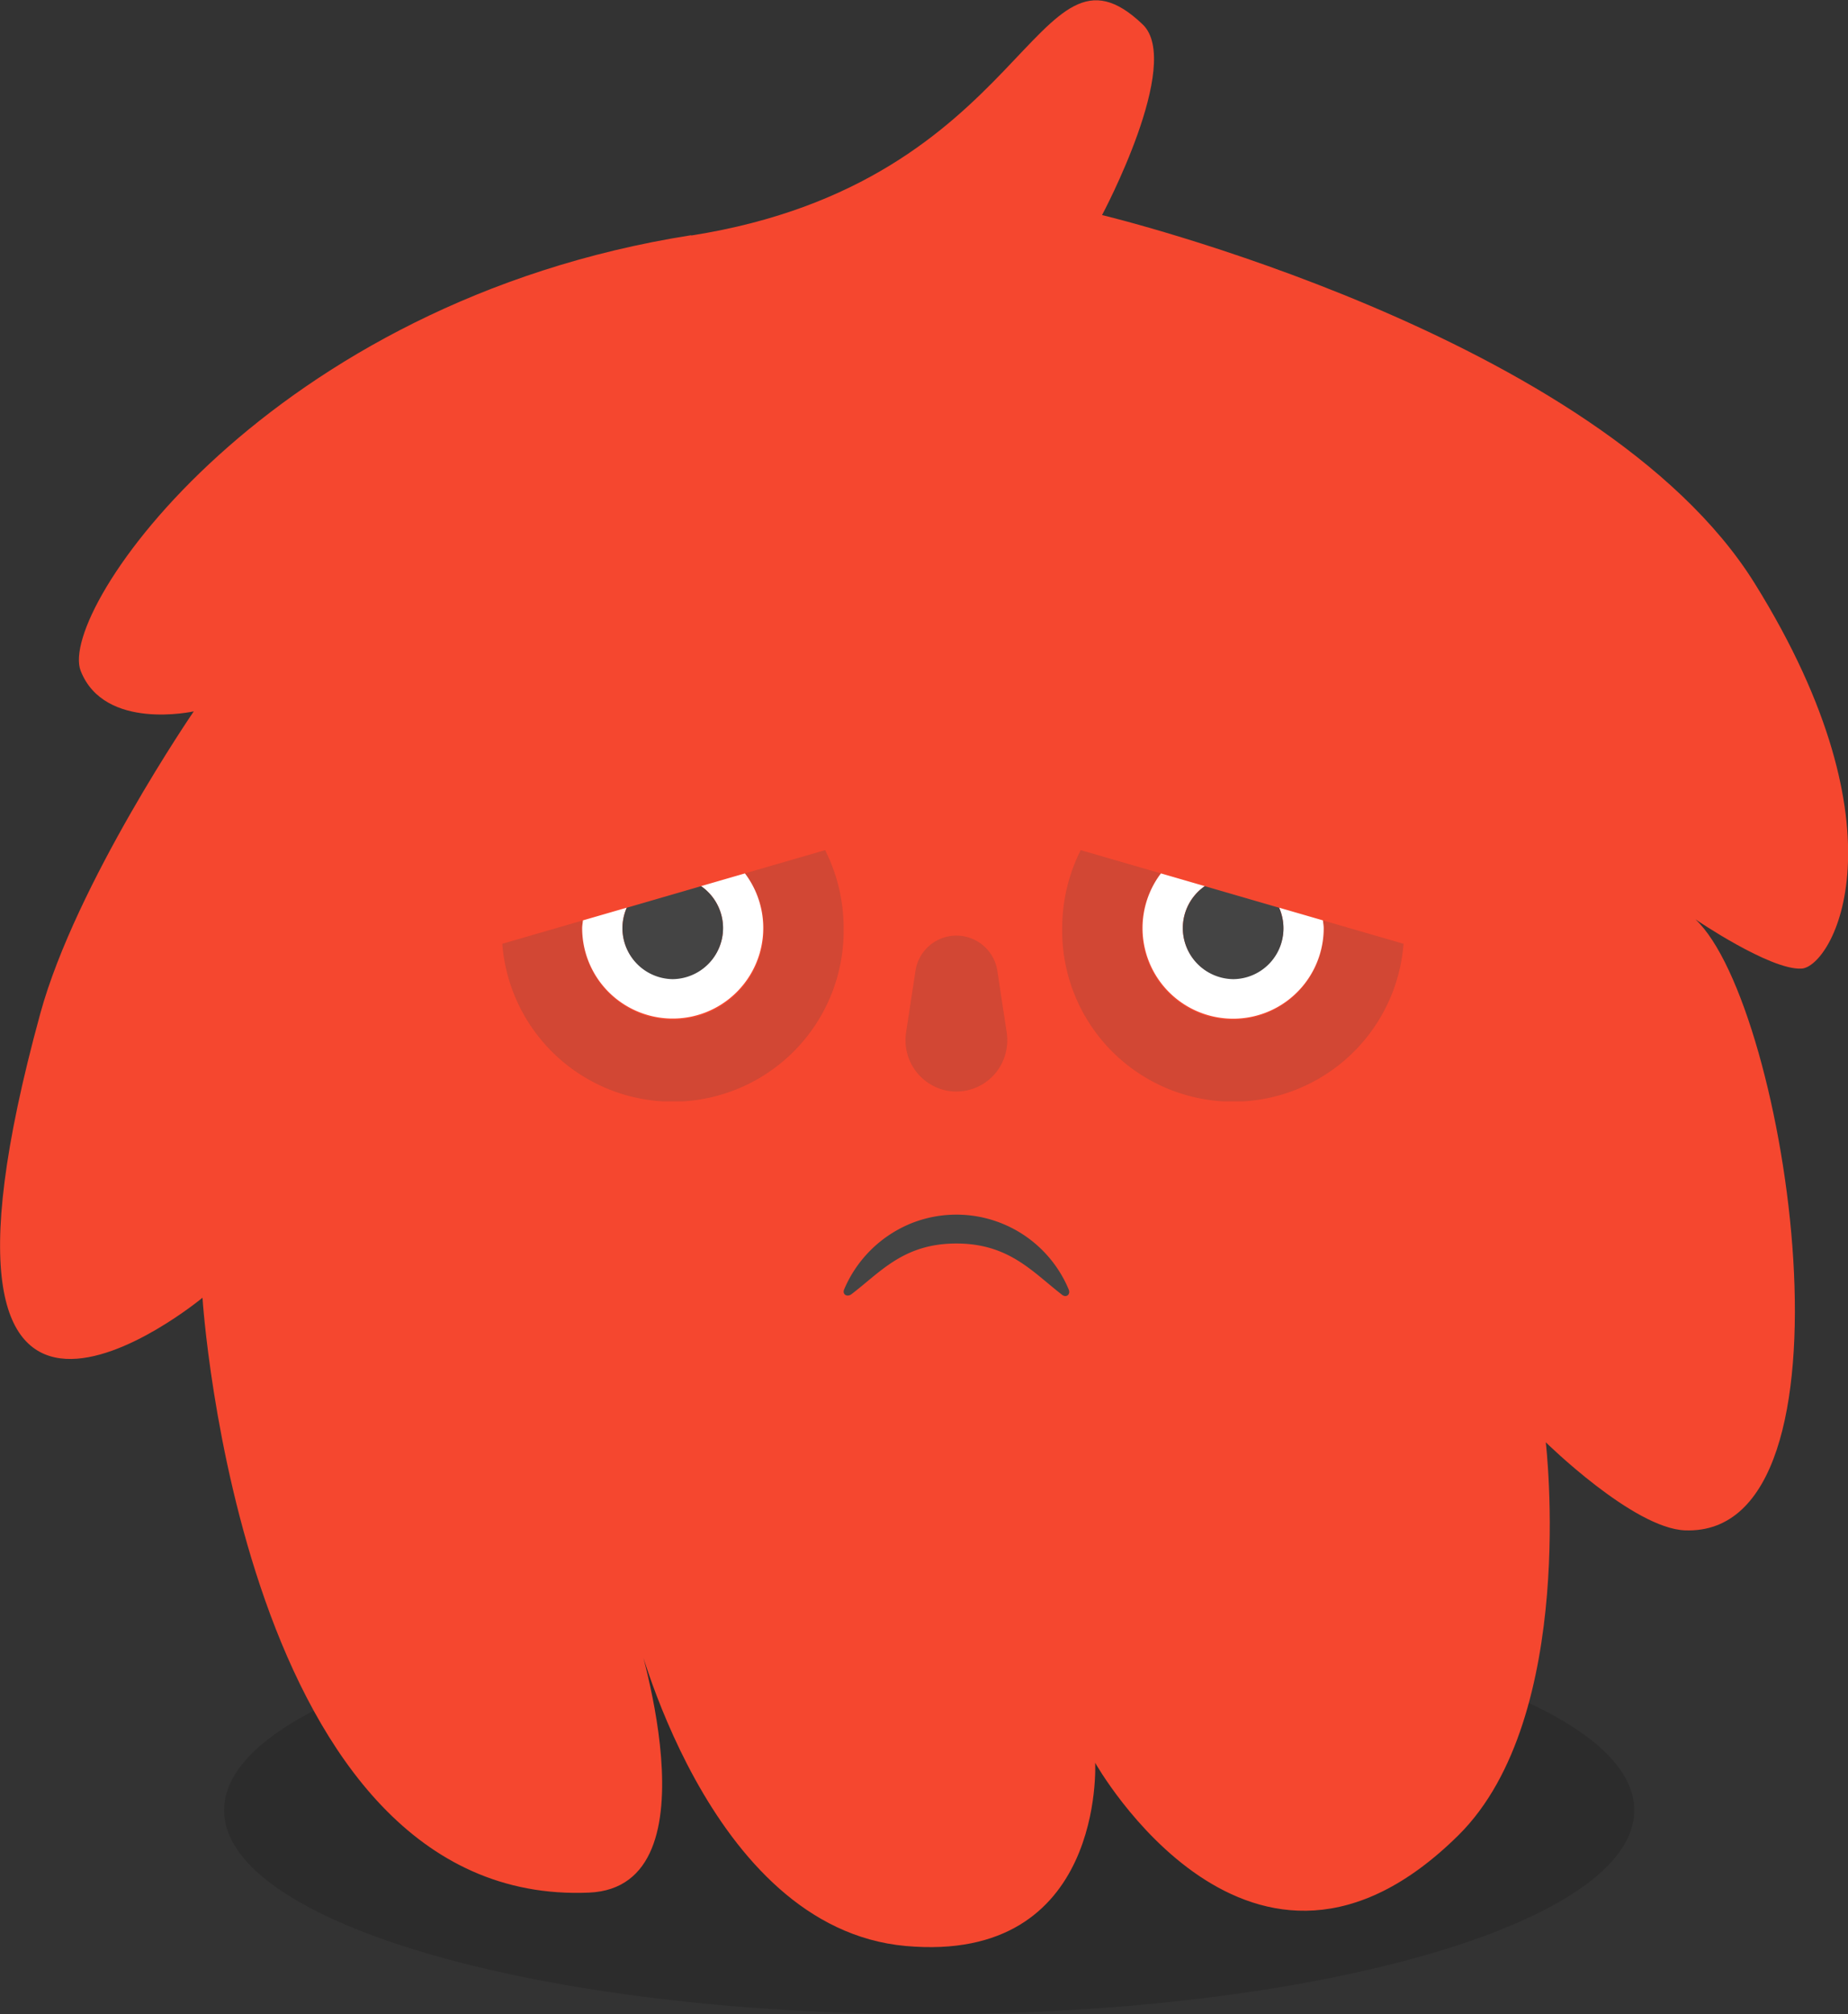 <svg viewBox="0 0 53.272 58.05" height="58.05" width="53.272" xmlns:xlink="http://www.w3.org/1999/xlink" xmlns="http://www.w3.org/2000/svg">
  <rect x="0" y="0" width="53.272" height="58.05" fill="#333333" stroke="none"/>
  <defs>
    <clipPath id="clip-path">
      <rect fill="none" height="11.753" width="40.65" data-name="Rectangle 1886" id="Rectangle_1886"></rect>
    </clipPath>
    <clipPath id="clip-path-3">
      <rect fill="none" height="4.496" width="2.934" data-name="Rectangle 1894" id="Rectangle_1894"></rect>
    </clipPath>
    <clipPath id="clip-path-4">
      <rect fill="none" height="4.496" width="2.932" data-name="Rectangle 1893" id="Rectangle_1893"></rect>
    </clipPath>
    <clipPath id="clip-path-5">
      <rect fill="none" height="7.239" width="9.839" data-name="Rectangle 1896" id="Rectangle_1896"></rect>
    </clipPath>
  </defs>
  <g transform="translate(0 0)" data-name="Group 7131" id="Group_7131">
    <g opacity="0.13" transform="translate(6.46 46.297)" data-name="Group 3658" id="Group_3658">
      <g transform="translate(0)" data-name="Group 3657" id="Group_3657">
        <g clip-path="url(#clip-path)" data-name="Group 3656" id="Group_3656">
          <g transform="translate(0)" data-name="Group 3655" id="Group_3655">
            <g clip-path="url(#clip-path)" data-name="Group 3654" id="Group_3654">
              <path transform="translate(-1331.099 -567.823)" d="M1371.75,573.7c0,3.245-9.1,5.877-20.326,5.877s-20.326-2.631-20.326-5.877,9.1-5.877,20.326-5.877,20.326,2.631,20.326,5.877" data-name="Path 3350" id="Path_3350"></path>
            </g>
          </g>
        </g>
      </g>
    </g>
    <path fill="#f5472f" transform="translate(-1298.207 -334.843)" d="M1318.133,341.622c-12.178,1.915-18.284,10.813-17.6,12.556s3.26,1.167,3.26,1.167-3.4,4.962-4.425,8.71c-4.281,15.617,4.676,8.19,4.676,8.19s1.112,17.568,11.141,17.145c3.807-.161,1.3-7.7,1.3-7.7s2.072,8.719,7.83,9.238,5.462-5.28,5.462-5.28,4.5,8,10.474,2.086c3.449-3.416,2.516-11.323,2.516-11.323s2.522,2.482,4.013,2.538c5.266.2,2.959-15.124.3-17.611,0,0,2.157,1.472,3.06,1.421.879-.05,3.116-3.919-1.349-11.1s-18.815-10.618-18.815-10.618,2.339-4.378,1.171-5.494c-3.132-2.992-3.21,4.542-13.012,6.083" data-name="Path 3351" id="Path_3351"></path>
    <g opacity="0.2" transform="translate(26.103 26.964)" data-name="Group 3678" id="Group_3678">
      <g transform="translate(0)" data-name="Group 3677" id="Group_3677">
        <g clip-path="url(#clip-path-3)" data-name="Group 3676" id="Group_3676">
          <g transform="translate(0)" data-name="Group 3675" id="Group_3675">
            <g clip-path="url(#clip-path-4)" data-name="Group 3674" id="Group_3674">
              <path fill="#444" transform="translate(-1431.124 -470.533)" d="M1432.368,475.011a1.468,1.468,0,0,0,1.672-1.24,1.487,1.487,0,0,0,0-.451l-.268-1.761a1.193,1.193,0,0,0-2.362,0h0l-.268,1.761a1.481,1.481,0,0,0,1.226,1.692" data-name="Path 3373" id="Path_3373"></path>
            </g>
          </g>
        </g>
      </g>
    </g>
    <path fill="#444" transform="translate(-1397.726 -475.992)" d="M1423.908,511.286a3.542,3.542,0,0,0-1.848,1.868h0c-.061.145.087.235.216.134.84-.64,1.5-1.457,3.02-1.457s2.2.826,3.049,1.48c.118.091.248-.011.188-.155a3.507,3.507,0,0,0-4.625-1.871" data-name="Path 3374" id="Path_3374"></path>
    <g opacity="0.2" transform="translate(14.482 24.502)" data-name="Group 3683" id="Group_3683">
      <g transform="translate(0 0)" data-name="Group 3682" id="Group_3682">
        <g clip-path="url(#clip-path-5)" data-name="Group 3681" id="Group_3681">
          <g transform="translate(0)" data-name="Group 3680" id="Group_3680">
            <g clip-path="url(#clip-path-5)" data-name="Group 3679" id="Group_3679">
              <path fill="#444" transform="translate(-1371.948 -458.145)" d="M1381.252,458.145l-2.313.671a2.619,2.619,0,1,1-4.692,1.579c0-.077.016-.149.022-.225l-2.323.674a4.927,4.927,0,0,0,9.839-.45,5.008,5.008,0,0,0-.534-2.25" data-name="Path 3375" id="Path_3375"></path>
            </g>
          </g>
        </g>
      </g>
    </g>
    <path fill="#fff" transform="translate(-1366.877 -436.349)" d="M1387.72,463.1a1.45,1.45,0,1,1-2.776-.591l-1.263.366c-.006.075-.022.148-.022.225a2.61,2.61,0,1,0,4.692-1.579l-1.265.367a1.471,1.471,0,0,1,.634,1.213" data-name="Path 3376" id="Path_3376"></path>
    <path fill="#444" transform="translate(-1371.626 -437.829)" d="M1391.02,466.049a1.471,1.471,0,0,0,.816-2.68l-2.142.622a1.467,1.467,0,0,0,1.326,2.058" data-name="Path 3377" id="Path_3377"></path>
    <g opacity="0.2" transform="translate(30.62 24.502)" data-name="Group 3688" id="Group_3688">
      <g transform="translate(0 0)" data-name="Group 3687" id="Group_3687">
        <g clip-path="url(#clip-path-5)" data-name="Group 3686" id="Group_3686">
          <g transform="translate(0)" data-name="Group 3685" id="Group_3685">
            <g clip-path="url(#clip-path-5)" data-name="Group 3684" id="Group_3684">
              <path fill="#444" transform="translate(-1454.121 -458.145)" d="M1454.655,458.145l2.313.671a2.619,2.619,0,1,0,4.692,1.579c0-.077-.016-.149-.023-.225l2.323.674a4.927,4.927,0,0,1-9.839-.45,5.008,5.008,0,0,1,.534-2.25" data-name="Path 3378" id="Path_3378"></path>
            </g>
          </g>
        </g>
      </g>
    </g>
    <path fill="#fff" transform="translate(-1432.986 -436.349)" d="M1467.083,463.1a1.45,1.45,0,1,0,2.776-.591l1.263.366c.006.075.022.148.022.225a2.611,2.611,0,1,1-4.692-1.579l1.264.367a1.471,1.471,0,0,0-.634,1.213" data-name="Path 3379" id="Path_3379"></path>
    <path fill="#444" transform="translate(-1437.731 -437.829)" d="M1473.278,466.049a1.471,1.471,0,0,1-.816-2.68l2.142.622a1.475,1.475,0,0,1,.125.591,1.459,1.459,0,0,1-1.45,1.467" data-name="Path 3380" id="Path_3380"></path>
  </g>
</svg>
